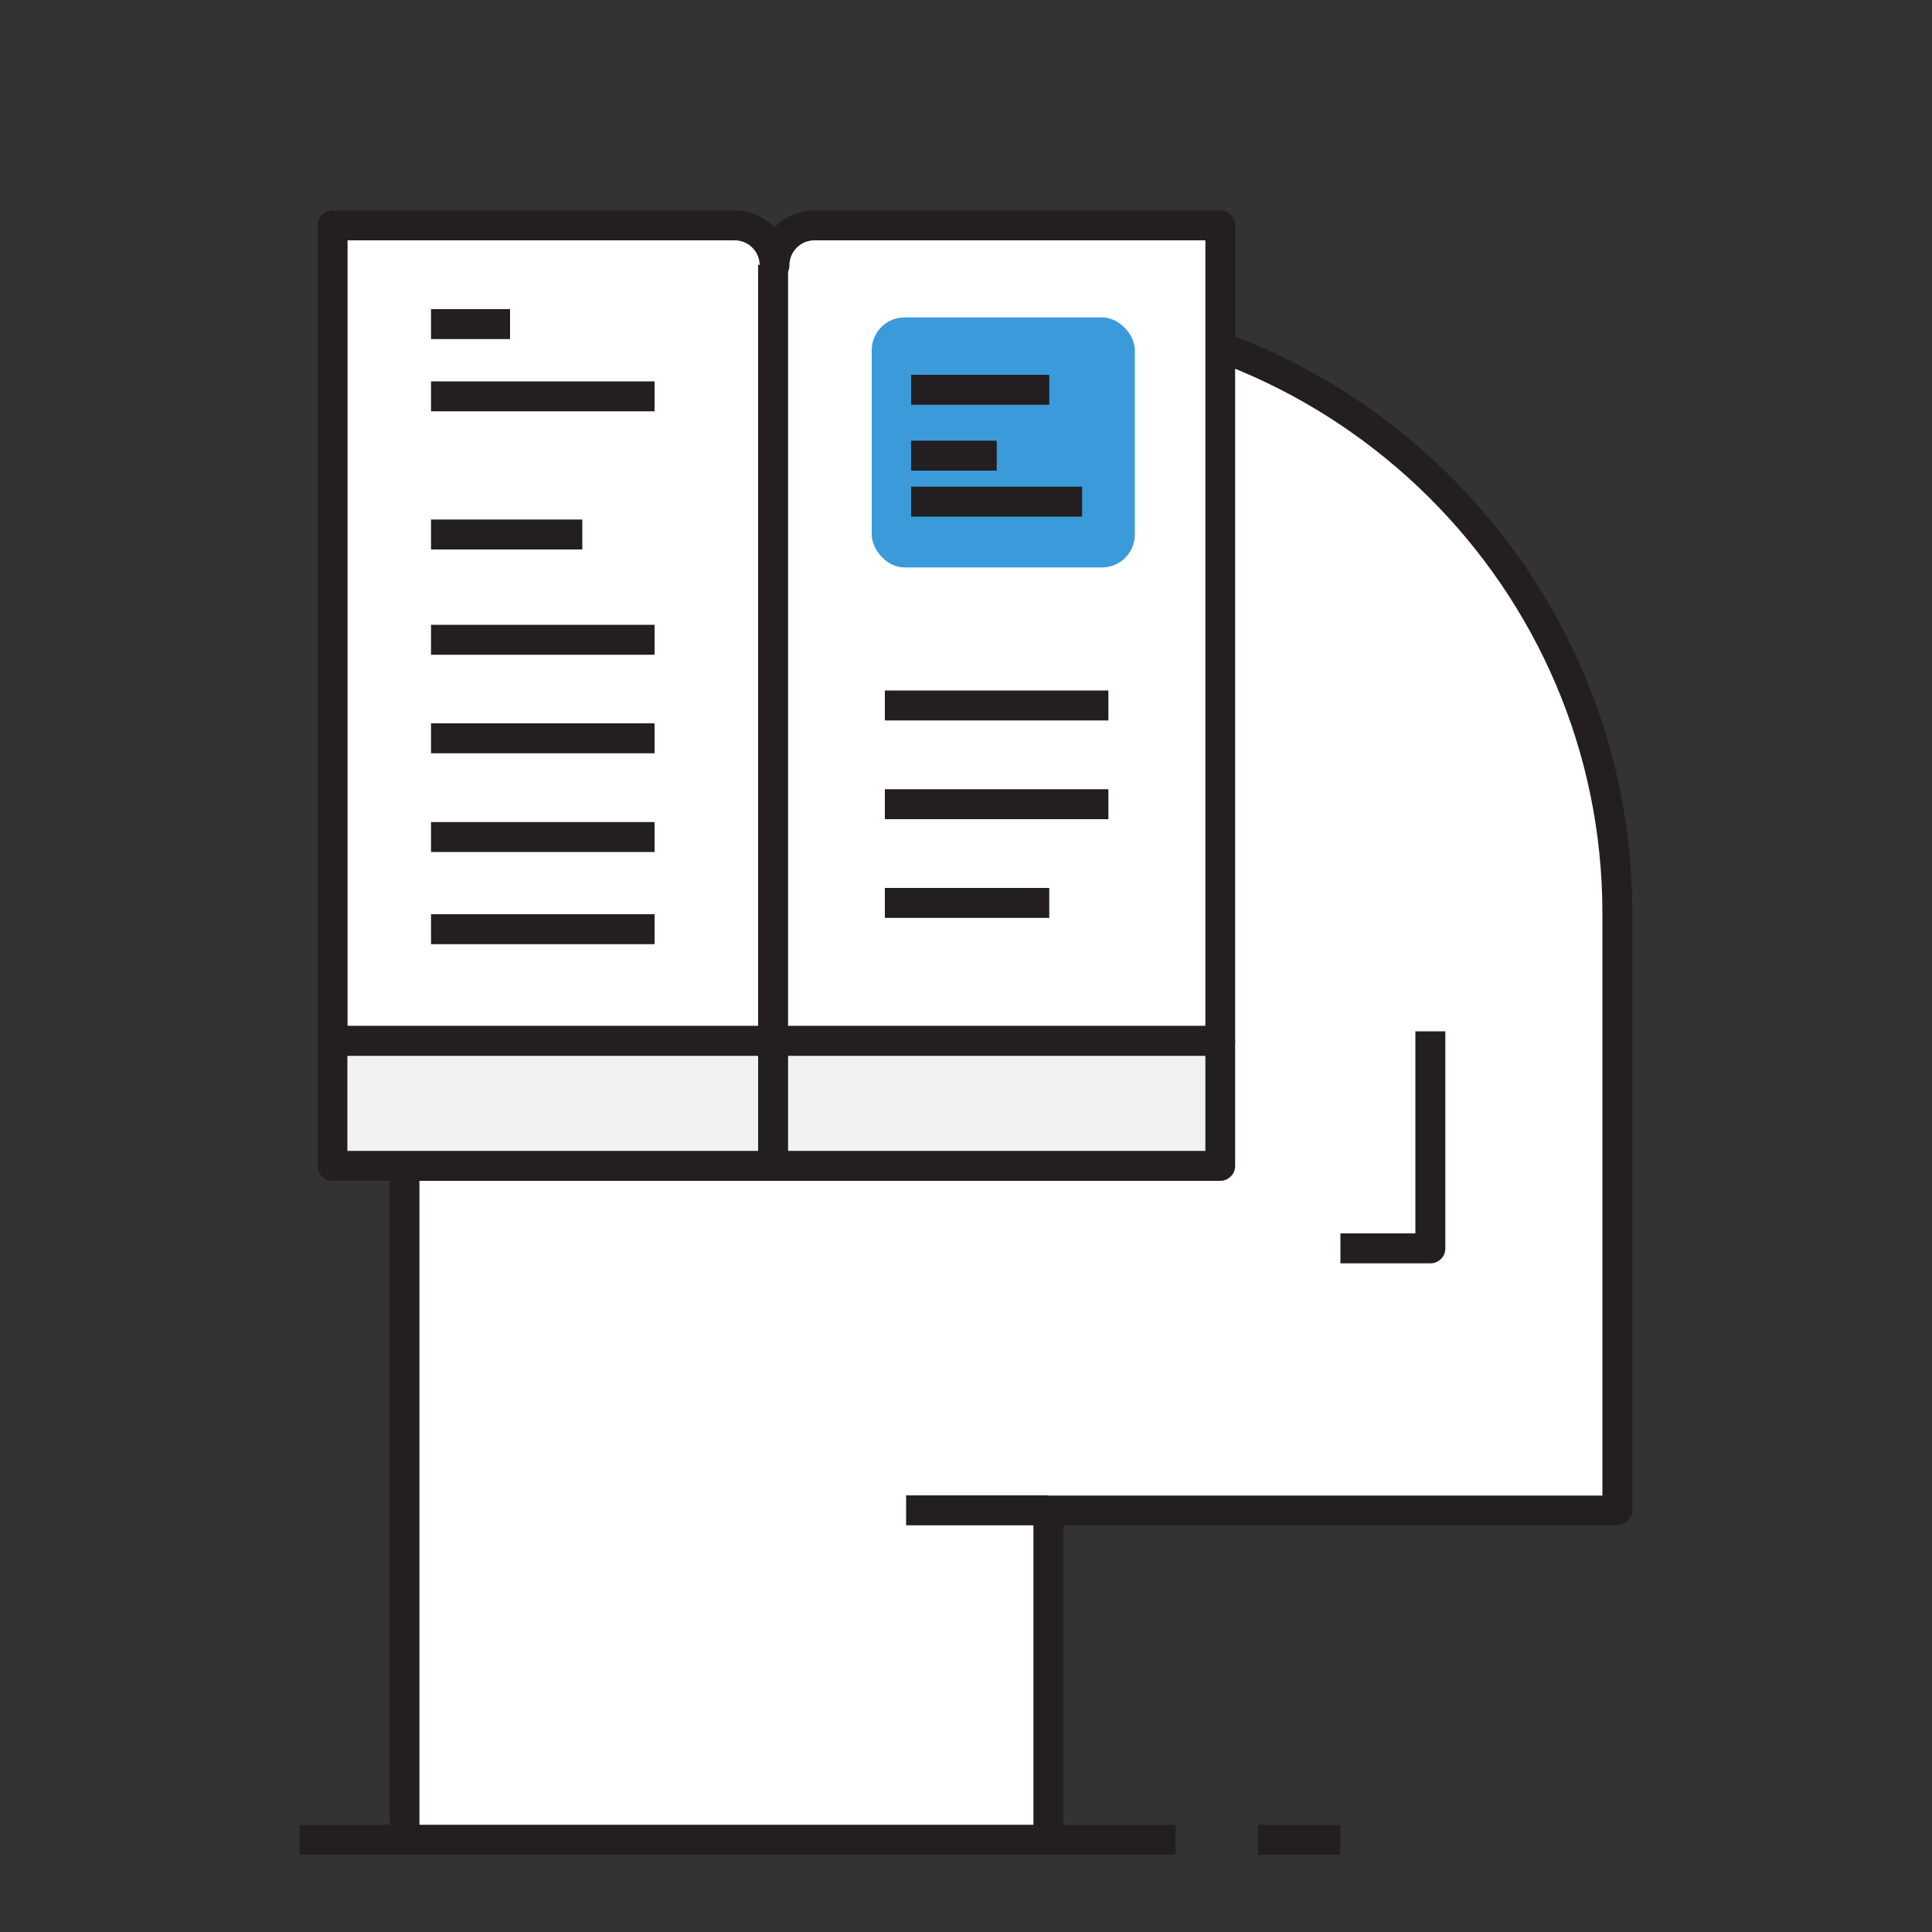 <?xml version="1.0" encoding="UTF-8"?>
<svg id="_圖層_1" data-name="圖層 1" xmlns="http://www.w3.org/2000/svg" viewBox="0 0 100 100">
  <rect x="0" y="0" width="100" height="100" fill="#333333" stroke="none"/>
  <defs>
    <style>
      .cls-1 {
        fill: #231f20;
      }

      .cls-2 {
        fill: #f1f2f2;
      }

      .cls-3 {
        fill: #fff;
      }

      .cls-4 {
        fill: #3b9ada;
      }
    </style>
  </defs>
  <g>
    <g>
      <g>
        <path class="cls-3" d="M54.26,95.22v-17.05h29.45v-30.92c0-17.26-14.14-31.23-31.4-31.23s-30.6,13.32-31.38,30.37v48.83"/>
        <path class="cls-1" d="M55.04,95.23h-1.55v-17.05c0-.43.35-.77.77-.77h28.68v-30.15c0-16.79-13.74-30.45-30.63-30.45-7.98,0-15.51,3.04-21.21,8.57-5.69,5.52-9.02,12.99-9.39,21.04v48.81h-1.55v-48.83s0-.02,0-.04c.38-8.46,3.89-16.31,9.86-22.1,5.99-5.81,13.91-9.01,22.29-9.01,17.74,0,32.18,14.36,32.18,32v30.92c0,.43-.35.77-.77.77h-28.68v16.28Z"/>
      </g>
      <rect class="cls-1" x="46.9" y="77.4" width="7.36" height="1.55"/>
    </g>
    <path class="cls-1" d="M74.03,65.39h-4.65v-1.55h3.88v-10.46h1.55v11.24c0,.43-.35.77-.77.77Z"/>
  </g>
  <rect class="cls-1" x="15.51" y="94.45" width="45.34" height="1.55"/>
  <rect class="cls-1" x="65.11" y="94.45" width="4.26" height="1.55"/>
  <g>
    <g>
      <path class="cls-3" d="M39.98,53.88h23.18V11.67h-21.01c-1.14,0-2.07.92-2.07,2.06,0-1.14-.92-2.06-2.06-2.06h-20.81v42.21h22.78Z"/>
      <path class="cls-1" d="M63.16,54.65H17.21c-.43,0-.77-.35-.77-.77V11.67c0-.43.35-.78.77-.78h20.81c.81,0,1.55.34,2.06.89.52-.55,1.25-.89,2.07-.89h21.01c.43,0,.77.35.77.78v42.21c0,.43-.35.77-.77.77ZM17.98,53.1h44.41V12.44h-20.24c-.71,0-1.29.58-1.29,1.29,0,.43-.35.77-.77.77s-.77-.35-.77-.77c0-.71-.58-1.29-1.29-1.29h-20.04v40.66Z"/>
    </g>
    <g>
      <rect class="cls-2" x="17.21" y="53.88" width="22.81" height="6.47"/>
      <path class="cls-1" d="M40.02,61.12h-22.81c-.43,0-.77-.35-.77-.77v-6.47c0-.43.35-.77.77-.77h22.81c.43,0,.77.35.77.77v6.47c0,.43-.35.77-.77.77ZM17.98,59.57h21.26v-4.92h-21.26v4.92Z"/>
    </g>
    <g>
      <polygon class="cls-2" points="40.02 53.88 40.02 60.35 63.16 60.35 63.16 53.88 40.08 53.88 40.02 53.88"/>
      <path class="cls-1" d="M63.16,61.12h-23.15c-.43,0-.77-.35-.77-.77v-6.47c0-.43.35-.77.77-.77h23.15c.43,0,.77.35.77.77v6.47c0,.43-.35.77-.77.77ZM40.79,59.57h21.6v-4.92h-21.6v4.92Z"/>
    </g>
    <rect class="cls-1" x="39.24" y="13.71" width="1.55" height="40.17"/>
    <rect class="cls-1" x="22.31" y="16" width="4.09" height="1.55"/>
    <rect class="cls-1" x="22.31" y="19.74" width="11.57" height="1.55"/>
    <rect class="cls-1" x="22.31" y="26.89" width="7.83" height="1.55"/>
    <rect class="cls-1" x="22.31" y="32.34" width="11.57" height="1.55"/>
    <rect class="cls-1" x="22.31" y="37.44" width="11.57" height="1.55"/>
    <rect class="cls-1" x="22.31" y="42.55" width="11.57" height="1.55"/>
    <rect class="cls-1" x="22.31" y="47.32" width="11.57" height="1.55"/>
    <rect class="cls-1" x="45.8" y="35.74" width="11.57" height="1.55"/>
    <rect class="cls-1" x="45.8" y="40.85" width="11.57" height="1.55"/>
    <rect class="cls-1" x="45.8" y="45.96" width="8.51" height="1.55"/>
    <rect class="cls-4" x="45.12" y="16.43" width="13.62" height="12.94" rx="1.7" ry="1.7"/>
    <rect class="cls-1" x="47.16" y="22.81" width="4.43" height="1.55"/>
    <rect class="cls-1" x="47.16" y="25.19" width="8.85" height="1.55"/>
    <rect class="cls-1" x="47.16" y="19.4" width="7.15" height="1.55"/>
  </g>
</svg>